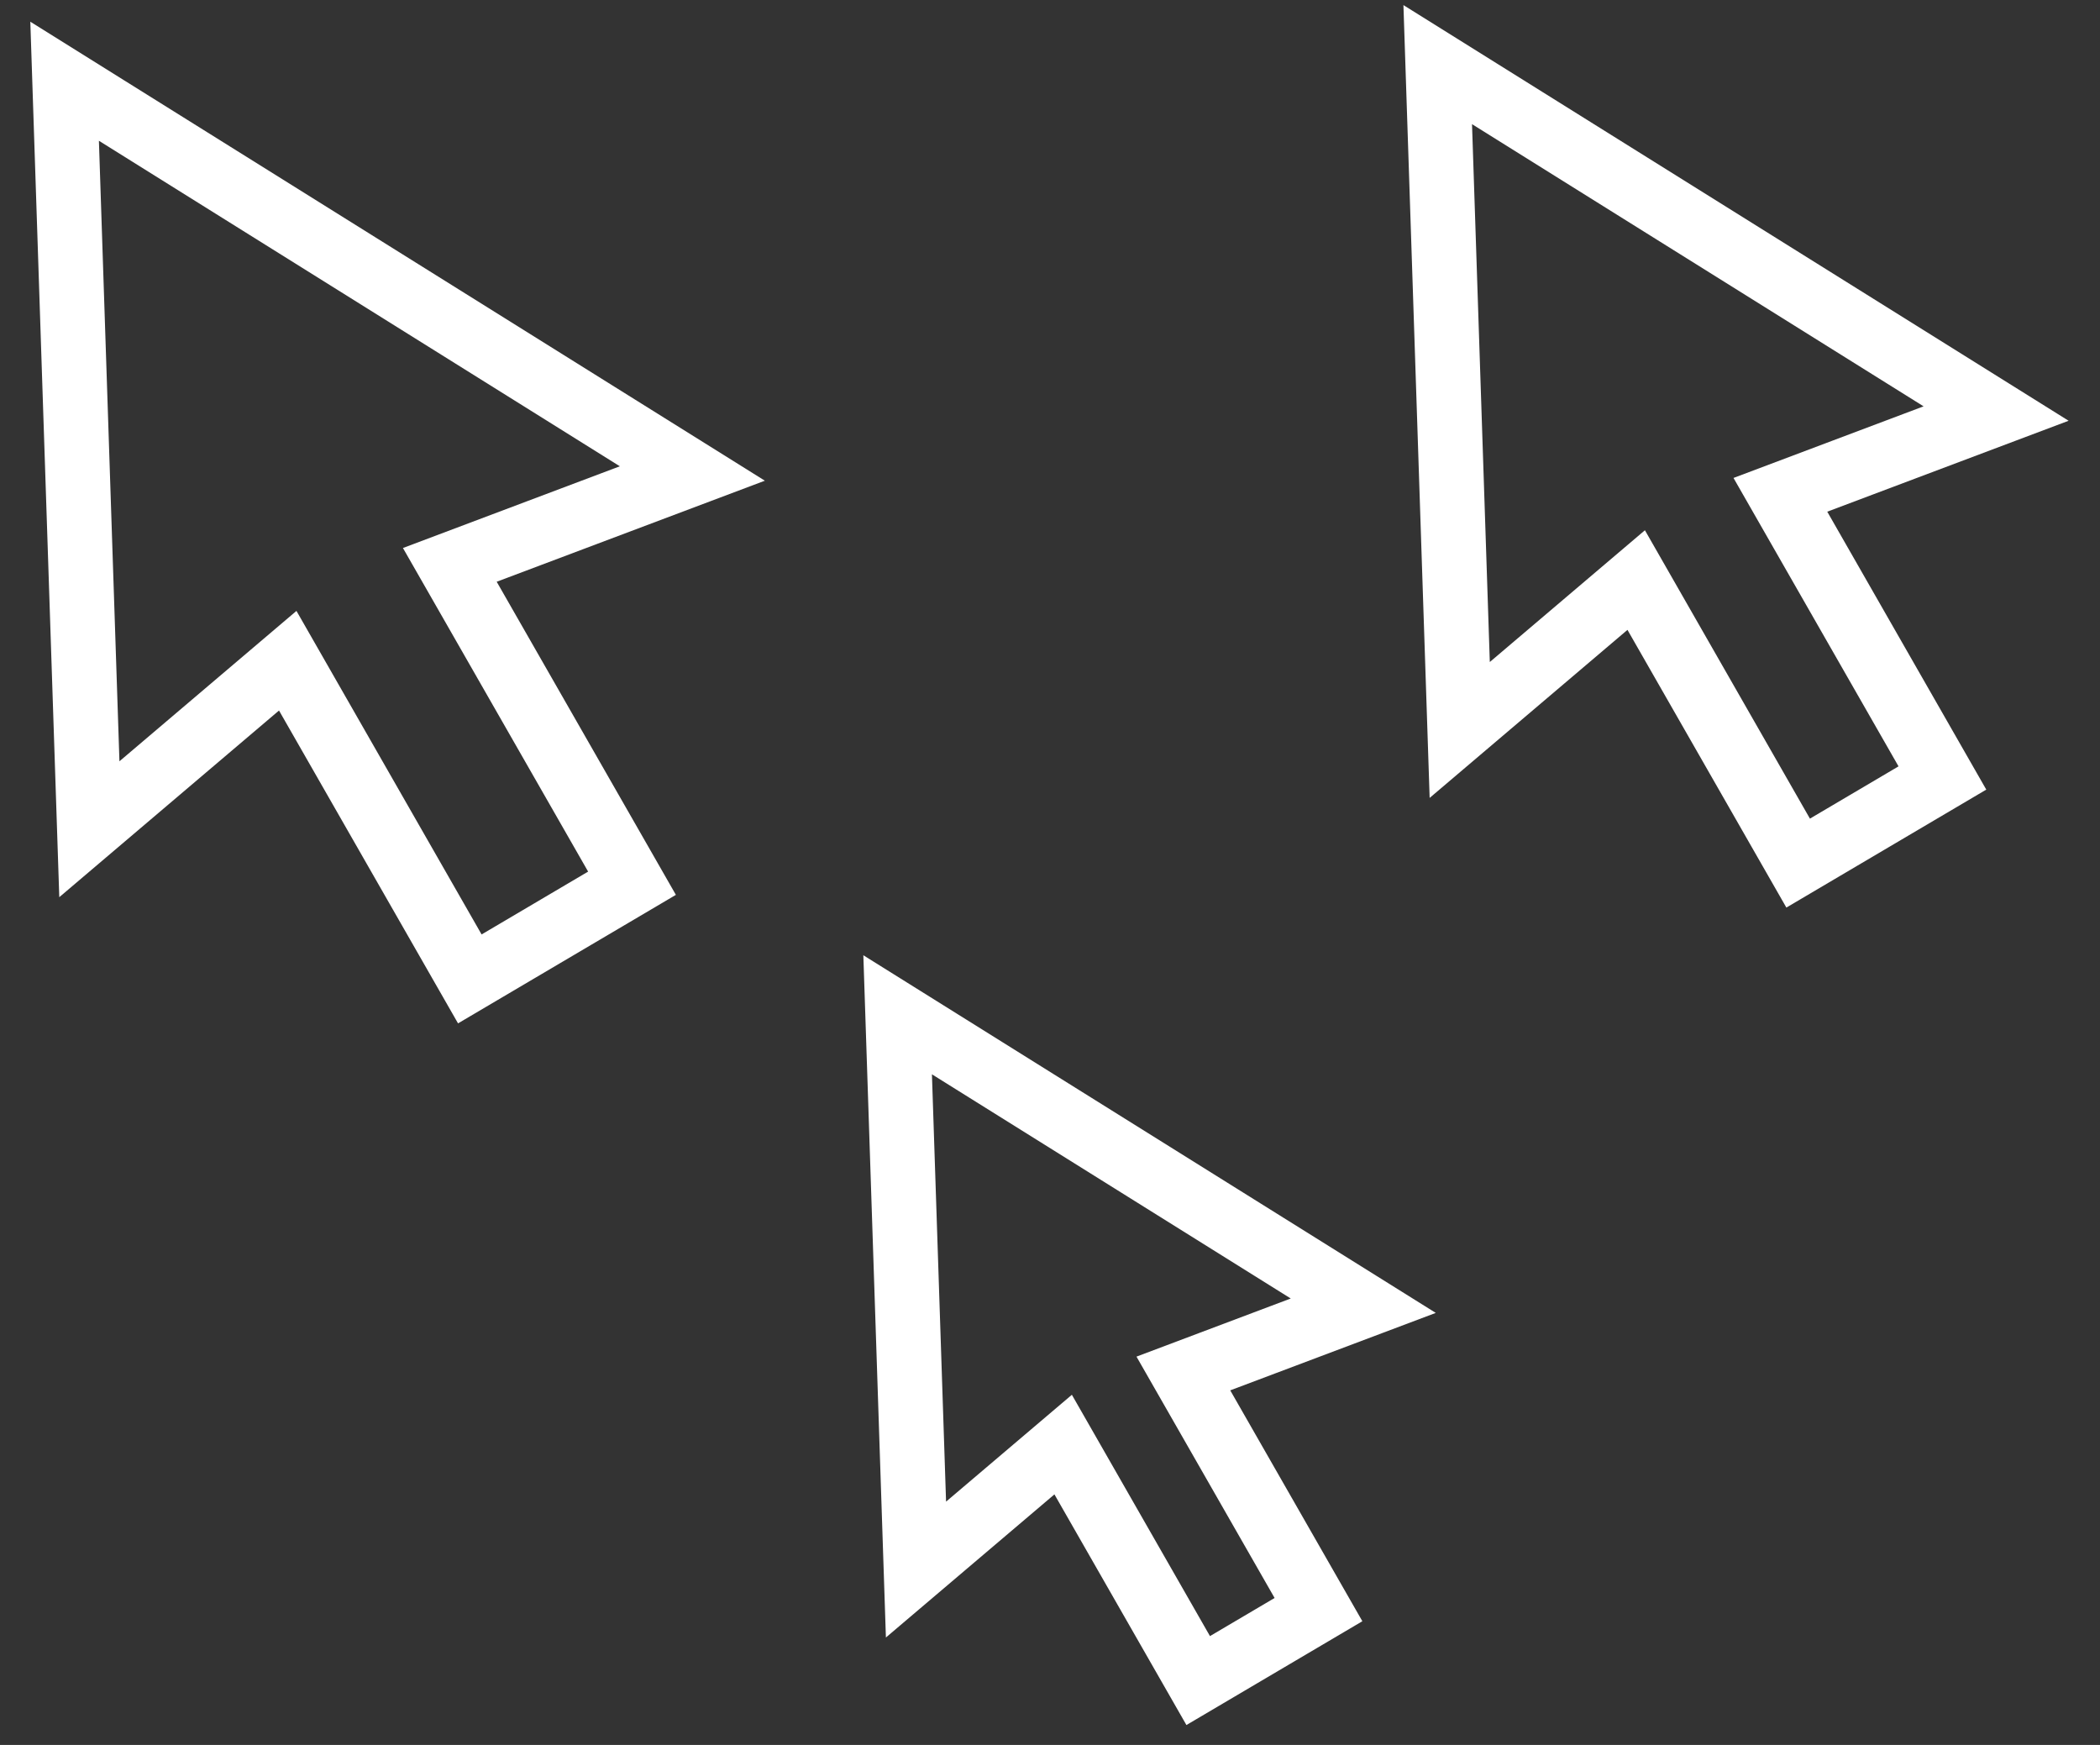<svg width="65" height="54" viewBox="0 0 65 54" fill="none" xmlns="http://www.w3.org/2000/svg">
<rect x="0" y="0" width="65" height="54" fill="#333333" stroke="none"/>
<path d="M2 2.514L2.766 25.662L8.906 20.447L14.542 30.294L19.562 27.333L13.923 17.481L21.43 14.653L2 2.514Z" stroke="white" stroke-width="2"/>
<path d="M27.784 31.404L28.352 48.573L32.907 44.705L37.087 52.008L40.81 49.812L36.628 42.505L42.196 40.407L27.784 31.404Z" stroke="white" stroke-width="2"/>
<path d="M44.501 2L45.182 22.59L50.644 17.951L55.657 26.71L60.122 24.076L55.107 15.313L61.784 12.798L44.501 2Z" stroke="white" stroke-width="2"/>
</svg>
